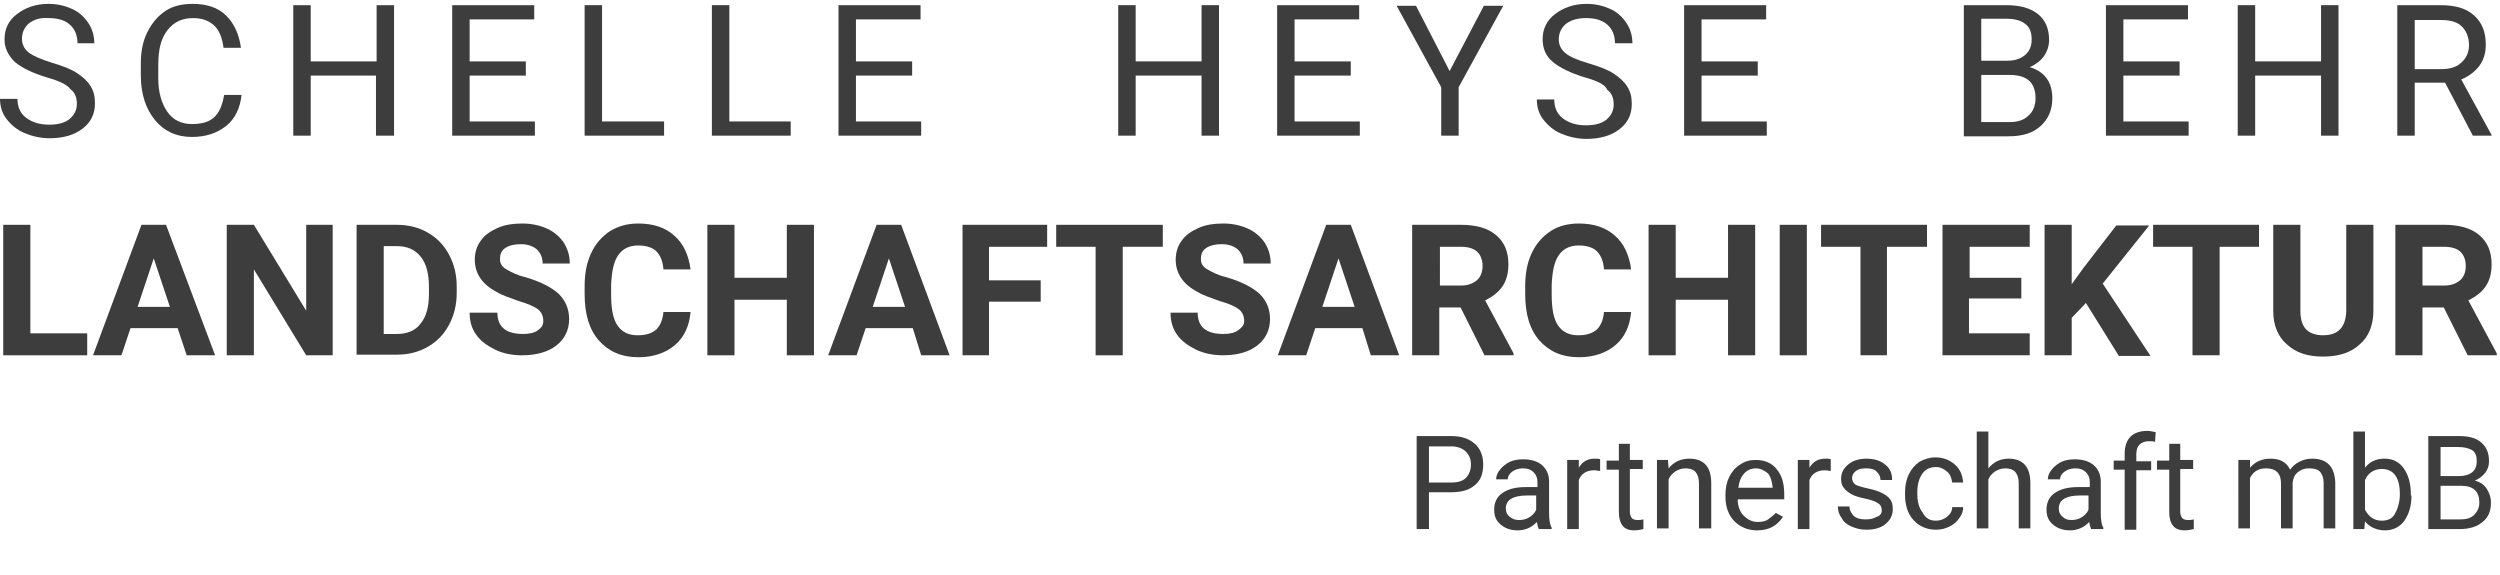 <?xml version="1.0" encoding="utf-8"?>
<!-- Generator: Adobe Illustrator 21.1.0, SVG Export Plug-In . SVG Version: 6.00 Build 0)  -->
<svg version="1.1" id="Ebene_2" xmlns="http://www.w3.org/2000/svg" xmlns:xlink="http://www.w3.org/1999/xlink" x="0px" y="0px"
	 viewBox="0 0 387 89" enable-background="new 0 0 387 89" xml:space="preserve">
<g>
	<path fill="#3D3D3D" d="M7.3,12c-2.3-0.7-3.9-1.5-5-2.4c-1-1-1.6-2.1-1.6-3.5c0-1.6,0.6-2.9,1.9-3.9s2.9-1.6,4.9-1.6
		c1.4,0,2.6,0.3,3.7,0.8s1.9,1.3,2.5,2.2s0.9,2,0.9,3.1H12c0-1.2-0.4-2.2-1.2-2.9c-0.8-0.7-1.9-1-3.3-1C6.3,2.7,5.3,3,4.5,3.6
		C3.8,4.2,3.4,5,3.4,6c0,0.8,0.3,1.5,1,2.1C5.2,8.7,6.4,9.2,8,9.7c1.7,0.5,3,1,3.9,1.6c0.9,0.6,1.6,1.2,2.1,2s0.7,1.6,0.7,2.7
		c0,1.6-0.6,2.9-1.9,3.9s-3,1.5-5.1,1.5c-1.4,0-2.7-0.3-3.9-0.8c-1.2-0.5-2.1-1.3-2.8-2.2c-0.7-0.9-1-2-1-3.1h2.7
		c0,1.2,0.4,2.2,1.3,2.9c0.9,0.7,2.1,1.1,3.6,1.1c1.4,0,2.5-0.3,3.2-0.9c0.7-0.6,1.1-1.4,1.1-2.3c0-1-0.3-1.8-1-2.3
		C10.4,13.1,9.1,12.5,7.3,12z"/>
	<path fill="#3D3D3D" d="M37.4,14.6c-0.2,2.1-1,3.8-2.4,4.9s-3.1,1.7-5.3,1.7c-2.4,0-4.3-0.9-5.7-2.6c-1.4-1.7-2.2-4-2.2-6.9V9.9
		c0-1.9,0.3-3.5,1-4.9c0.7-1.4,1.6-2.5,2.8-3.3c1.2-0.8,2.6-1.1,4.3-1.1c2.1,0,3.9,0.6,5.1,1.8s2,2.8,2.3,5h-2.7
		c-0.2-1.6-0.7-2.8-1.5-3.5c-0.8-0.7-1.8-1.1-3.2-1.1c-1.7,0-3,0.6-4,1.9c-1,1.3-1.4,3-1.4,5.4v2c0,2.2,0.5,3.9,1.4,5.2
		s2.2,1.9,3.8,1.9c1.5,0,2.6-0.3,3.4-1s1.3-1.8,1.6-3.5H37.4z"/>
	<path fill="#3D3D3D" d="M60.9,21h-2.7v-9.3H48.1V21h-2.7V0.8h2.7v8.7h10.2V0.8h2.7V21z"/>
	<path fill="#3D3D3D" d="M81.4,11.7h-8.7v7.1h10.1V21H70V0.8h12.7V3h-10v6.5h8.7V11.7z"/>
	<path fill="#3D3D3D" d="M93.2,18.8h9.6V21H90.5V0.8h2.7V18.8z"/>
	<path fill="#3D3D3D" d="M112.8,18.8h9.6V21h-12.2V0.8h2.7V18.8z"/>
	<path fill="#3D3D3D" d="M141.2,11.7h-8.7v7.1h10.1V21h-12.8V0.8h12.7V3h-10v6.5h8.7V11.7z"/>
	<path fill="#3D3D3D" d="M188.6,21H186v-9.3h-10.2V21h-2.7V0.8h2.7v8.7H186V0.8h2.7V21z"/>
	<path fill="#3D3D3D" d="M209.1,11.7h-8.7v7.1h10.1V21h-12.8V0.8h12.7V3h-10v6.5h8.7V11.7z"/>
	<path fill="#3D3D3D" d="M224.4,11l5.3-10.1h3l-6.9,12.6V21h-2.7v-7.5l-6.9-12.6h3L224.4,11z"/>
	<path fill="#3D3D3D" d="M245.4,12c-2.3-0.7-3.9-1.5-5-2.4s-1.6-2.1-1.6-3.5c0-1.6,0.6-2.9,1.9-3.9s2.9-1.6,4.9-1.6
		c1.4,0,2.6,0.3,3.7,0.8c1.1,0.5,1.9,1.3,2.5,2.2c0.6,0.9,0.9,2,0.9,3.1h-2.7c0-1.2-0.4-2.2-1.2-2.9c-0.8-0.7-1.9-1-3.3-1
		c-1.3,0-2.3,0.3-3.1,0.9c-0.7,0.6-1.1,1.4-1.1,2.4c0,0.8,0.3,1.5,1,2.1c0.7,0.6,1.9,1.1,3.6,1.6c1.7,0.5,3,1,3.9,1.6
		c0.9,0.6,1.6,1.2,2.1,2c0.5,0.8,0.7,1.6,0.7,2.7c0,1.6-0.6,2.9-1.9,3.9s-3,1.5-5.1,1.5c-1.4,0-2.7-0.3-3.9-0.8
		c-1.2-0.5-2.1-1.3-2.8-2.2c-0.7-0.9-1-2-1-3.1h2.7c0,1.2,0.4,2.2,1.3,2.9c0.9,0.7,2.1,1.1,3.6,1.1c1.4,0,2.5-0.3,3.2-0.9
		c0.7-0.6,1.1-1.4,1.1-2.3c0-1-0.3-1.8-1-2.3C248.5,13.1,247.2,12.5,245.4,12z"/>
	<path fill="#3D3D3D" d="M272.1,11.7h-8.7v7.1h10.1V21h-12.8V0.8h12.7V3h-10v6.5h8.7V11.7z"/>
	<path fill="#3D3D3D" d="M304,21V0.8h6.6c2.2,0,3.8,0.5,4.9,1.4s1.7,2.2,1.7,4c0,0.9-0.3,1.8-0.8,2.5c-0.5,0.7-1.3,1.3-2.2,1.7
		c1.1,0.3,2,0.9,2.6,1.7s0.9,1.9,0.9,3.1c0,1.8-0.6,3.2-1.8,4.3s-2.8,1.6-5,1.6H304z M306.7,9.4h4c1.2,0,2.1-0.3,2.8-0.9
		c0.7-0.6,1-1.4,1-2.4c0-1.1-0.3-1.9-1-2.4c-0.6-0.5-1.6-0.8-2.9-0.8h-3.9V9.4z M306.7,11.6v7.3h4.4c1.2,0,2.2-0.3,2.9-1
		c0.7-0.6,1.1-1.5,1.1-2.7c0-2.4-1.3-3.6-4-3.6H306.7z"/>
	<path fill="#3D3D3D" d="M337.4,11.7h-8.7v7.1h10.1V21H326V0.8h12.7V3h-10v6.5h8.7V11.7z"/>
	<path fill="#3D3D3D" d="M362,21h-2.7v-9.3h-10.2V21h-2.7V0.8h2.7v8.7h10.2V0.8h2.7V21z"/>
	<path fill="#3D3D3D" d="M378.5,12.8h-4.7V21h-2.7V0.8h6.7c2.3,0,4,0.5,5.2,1.6s1.8,2.5,1.8,4.5c0,1.3-0.3,2.3-1,3.3
		c-0.7,0.9-1.6,1.6-2.8,2.1l4.7,8.6V21h-2.9L378.5,12.8z M373.8,10.7h4.1c1.3,0,2.4-0.3,3.1-1c0.8-0.7,1.2-1.6,1.2-2.7
		c0-1.2-0.4-2.2-1.1-2.9c-0.7-0.7-1.8-1-3.2-1h-4.1V10.7z"/>
</g>
<g>
	<path fill="#3D3D3D" d="M4.7,51.6h8.8V55h-13V34.8h4.2V51.6z"/>
	<path fill="#3D3D3D" d="M27.5,50.8h-7.3L18.8,55h-4.4l7.5-20.2h3.8L33.3,55h-4.4L27.5,50.8z M21.3,47.5h5l-2.5-7.5L21.3,47.5z"/>
	<path fill="#3D3D3D" d="M51.6,55h-4.2l-8.1-13.3V55h-4.2V34.8h4.2l8.1,13.3V34.8h4.1V55z"/>
	<path fill="#3D3D3D" d="M55.2,55V34.8h6.2c1.8,0,3.4,0.4,4.8,1.2c1.4,0.8,2.5,1.9,3.3,3.4c0.8,1.5,1.2,3.1,1.2,5v0.9
		c0,1.9-0.4,3.5-1.2,5s-1.9,2.6-3.3,3.4c-1.4,0.8-3,1.2-4.7,1.2H55.2z M59.4,38.2v13.5h2c1.6,0,2.9-0.5,3.7-1.6
		c0.9-1.1,1.3-2.6,1.3-4.6v-1.1c0-2-0.4-3.6-1.3-4.7s-2.1-1.6-3.7-1.6H59.4z"/>
	<path fill="#3D3D3D" d="M84.1,49.7c0-0.8-0.3-1.4-0.8-1.8s-1.6-0.9-3-1.3c-1.4-0.5-2.6-0.9-3.4-1.4c-2.3-1.2-3.4-2.9-3.4-5
		c0-1.1,0.3-2.1,0.9-2.9c0.6-0.9,1.5-1.5,2.6-2s2.4-0.7,3.9-0.7c1.4,0,2.7,0.3,3.8,0.8c1.1,0.5,2,1.3,2.6,2.2c0.6,1,0.9,2,0.9,3.2
		h-4.2c0-0.9-0.3-1.6-0.9-2.2c-0.6-0.5-1.4-0.8-2.5-0.8c-1,0-1.8,0.2-2.4,0.6s-0.8,1-0.8,1.7c0,0.7,0.3,1.2,1,1.6
		c0.7,0.4,1.6,0.9,2.9,1.2c2.4,0.7,4.1,1.6,5.2,2.6c1.1,1.1,1.6,2.4,1.6,3.9c0,1.7-0.7,3.1-2,4.1s-3.1,1.5-5.3,1.5
		c-1.6,0-3-0.3-4.2-0.9s-2.2-1.3-2.9-2.3c-0.7-1-1-2.1-1-3.4H77c0,2.2,1.3,3.3,4,3.3c1,0,1.8-0.2,2.3-0.6S84.1,50.4,84.1,49.7z"/>
	<path fill="#3D3D3D" d="M106.9,48.3c-0.2,2.2-1,3.9-2.4,5.1s-3.3,1.9-5.7,1.9c-2.6,0-4.6-0.9-6.1-2.6c-1.5-1.7-2.2-4.1-2.2-7.2
		v-1.2c0-1.9,0.3-3.6,1-5.1c0.7-1.5,1.7-2.6,2.9-3.4c1.3-0.8,2.7-1.2,4.4-1.2c2.3,0,4.2,0.6,5.6,1.9c1.4,1.2,2.2,3,2.5,5.2h-4.2
		c-0.1-1.3-0.5-2.2-1.1-2.8s-1.6-0.9-2.8-0.9c-1.4,0-2.4,0.5-3.1,1.5c-0.7,1-1,2.5-1.1,4.6v1.5c0,2.2,0.3,3.8,1,4.8
		c0.7,1,1.7,1.5,3.1,1.5c1.3,0,2.2-0.3,2.9-0.9c0.6-0.6,1-1.5,1.1-2.7H106.9z"/>
	<path fill="#3D3D3D" d="M126,55h-4.2v-8.6h-8.1V55h-4.2V34.8h4.2V43h8.1v-8.2h4.2V55z"/>
	<path fill="#3D3D3D" d="M141.3,50.8H134l-1.4,4.2h-4.4l7.5-20.2h3.8l7.5,20.2h-4.4L141.3,50.8z M135.1,47.5h5l-2.5-7.5L135.1,47.5z
		"/>
	<path fill="#3D3D3D" d="M161.1,46.7h-8V55H149V34.8h13.1v3.4h-9v5.2h8V46.7z"/>
	<path fill="#3D3D3D" d="M180,38.2h-6.2V55h-4.2V38.2h-6.1v-3.4H180V38.2z"/>
	<path fill="#3D3D3D" d="M192.6,49.7c0-0.8-0.3-1.4-0.8-1.8s-1.5-0.9-3-1.3c-1.4-0.5-2.6-0.9-3.4-1.4c-2.3-1.2-3.4-2.9-3.4-5
		c0-1.1,0.3-2.1,0.9-2.9c0.6-0.9,1.5-1.5,2.6-2s2.4-0.7,3.9-0.7c1.4,0,2.7,0.3,3.8,0.8c1.1,0.5,2,1.3,2.6,2.2c0.6,1,0.9,2,0.9,3.2
		h-4.2c0-0.9-0.3-1.6-0.9-2.2c-0.6-0.5-1.4-0.8-2.5-0.8c-1,0-1.8,0.2-2.4,0.6s-0.8,1-0.8,1.7c0,0.7,0.3,1.2,1,1.6
		c0.7,0.4,1.6,0.9,2.9,1.2c2.4,0.7,4.1,1.6,5.2,2.6c1.1,1.1,1.6,2.4,1.6,3.9c0,1.7-0.7,3.1-2,4.1c-1.3,1-3.1,1.5-5.3,1.5
		c-1.5,0-3-0.3-4.2-0.9s-2.2-1.3-2.9-2.3c-0.7-1-1-2.1-1-3.4h4.2c0,2.2,1.3,3.3,4,3.3c1,0,1.8-0.2,2.3-0.6S192.6,50.4,192.6,49.7z"
		/>
	<path fill="#3D3D3D" d="M210.9,50.8h-7.3l-1.4,4.2h-4.4l7.5-20.2h3.8l7.5,20.2h-4.4L210.9,50.8z M204.7,47.5h5l-2.5-7.5L204.7,47.5
		z"/>
	<path fill="#3D3D3D" d="M226.1,47.6h-3.3V55h-4.2V34.8h7.5c2.4,0,4.2,0.5,5.5,1.6c1.3,1.1,1.9,2.6,1.9,4.5c0,1.4-0.3,2.5-0.9,3.4
		c-0.6,0.9-1.5,1.6-2.7,2.2l4.4,8.2V55h-4.5L226.1,47.6z M222.8,44.2h3.4c1,0,1.8-0.3,2.4-0.8c0.6-0.5,0.9-1.3,0.9-2.2
		c0-1-0.3-1.7-0.8-2.2s-1.4-0.8-2.5-0.8h-3.3V44.2z"/>
	<path fill="#3D3D3D" d="M252.5,48.3c-0.2,2.2-1,3.9-2.4,5.1s-3.3,1.9-5.7,1.9c-2.6,0-4.6-0.9-6.1-2.6s-2.2-4.1-2.2-7.2v-1.2
		c0-1.9,0.3-3.6,1-5.1c0.7-1.5,1.7-2.6,2.9-3.4s2.7-1.2,4.4-1.2c2.3,0,4.2,0.6,5.6,1.9c1.4,1.2,2.2,3,2.5,5.2h-4.2
		c-0.1-1.3-0.5-2.2-1.1-2.8s-1.6-0.9-2.8-0.9c-1.4,0-2.4,0.5-3.1,1.5c-0.7,1-1,2.5-1.1,4.6v1.5c0,2.2,0.3,3.8,1,4.8
		c0.7,1,1.7,1.5,3.1,1.5c1.3,0,2.2-0.3,2.9-0.9c0.6-0.6,1-1.5,1.1-2.7H252.5z"/>
	<path fill="#3D3D3D" d="M271.7,55h-4.2v-8.6h-8.1V55h-4.2V34.8h4.2V43h8.1v-8.2h4.2V55z"/>
	<path fill="#3D3D3D" d="M279.7,55h-4.2V34.8h4.2V55z"/>
	<path fill="#3D3D3D" d="M298.3,38.2h-6.2V55H288V38.2h-6.1v-3.4h16.4V38.2z"/>
	<path fill="#3D3D3D" d="M312.8,46.2h-8v5.4h9.4V55h-13.5V34.8h13.5v3.4h-9.3V43h8V46.2z"/>
	<path fill="#3D3D3D" d="M322.9,46.9l-2.2,2.3V55h-4.2V34.8h4.2V44l1.8-2.5l5.1-6.6h5.1l-7.2,9l7.4,11.2h-4.9L322.9,46.9z"/>
	<path fill="#3D3D3D" d="M349.8,38.2h-6.2V55h-4.2V38.2h-6.1v-3.4h16.4V38.2z"/>
	<path fill="#3D3D3D" d="M367.4,34.8v13.3c0,2.2-0.7,4-2.1,5.2c-1.4,1.3-3.3,1.9-5.7,1.9c-2.4,0-4.2-0.6-5.6-1.9
		c-1.4-1.2-2.1-3-2.1-5.1V34.8h4.2v13.3c0,1.3,0.3,2.3,0.9,2.9c0.6,0.6,1.5,0.9,2.6,0.9c2.3,0,3.5-1.2,3.6-3.7V34.8H367.4z"/>
	<path fill="#3D3D3D" d="M378.3,47.6H375V55h-4.2V34.8h7.5c2.4,0,4.2,0.5,5.5,1.6c1.3,1.1,1.9,2.6,1.9,4.5c0,1.4-0.3,2.5-0.9,3.4
		c-0.6,0.9-1.5,1.6-2.7,2.2l4.4,8.2V55h-4.5L378.3,47.6z M375,44.2h3.4c1,0,1.8-0.3,2.4-0.8c0.6-0.5,0.9-1.3,0.9-2.2
		c0-1-0.3-1.7-0.8-2.2s-1.4-0.8-2.5-0.8H375V44.2z"/>
</g>
<g>
	<path fill="#3D3D3D" d="M221.2,76.3v5.6h-1.9V67.5h5.3c1.6,0,2.8,0.4,3.7,1.2s1.3,1.9,1.3,3.2c0,1.4-0.4,2.5-1.3,3.2
		c-0.9,0.8-2.1,1.1-3.7,1.1H221.2z M221.2,74.7h3.4c1,0,1.8-0.2,2.3-0.7s0.8-1.2,0.8-2.1c0-0.9-0.3-1.5-0.8-2s-1.3-0.8-2.2-0.8h-3.5
		V74.7z"/>
	<path fill="#3D3D3D" d="M238.2,81.9c-0.1-0.2-0.2-0.6-0.3-1.1c-0.8,0.9-1.9,1.3-3,1.3c-1,0-1.9-0.3-2.6-0.9c-0.7-0.6-1-1.3-1-2.3
		c0-1.1,0.4-2,1.3-2.6s2-0.9,3.6-0.9h1.8v-0.8c0-0.6-0.2-1.1-0.6-1.5c-0.4-0.4-0.9-0.6-1.7-0.6c-0.6,0-1.2,0.2-1.6,0.5
		s-0.7,0.7-0.7,1.2h-1.8c0-0.5,0.2-1,0.6-1.5c0.4-0.5,0.9-0.9,1.5-1.2c0.6-0.3,1.4-0.4,2.1-0.4c1.2,0,2.2,0.3,2.9,0.9
		s1.1,1.5,1.1,2.5v4.9c0,1,0.1,1.8,0.4,2.3v0.2H238.2z M235.1,80.5c0.6,0,1.1-0.1,1.6-0.4s0.9-0.7,1.1-1.2v-2.2h-1.4
		c-2.2,0-3.3,0.7-3.3,2c0,0.6,0.2,1,0.6,1.3C234.1,80.3,234.5,80.5,235.1,80.5z"/>
	<path fill="#3D3D3D" d="M247.7,72.9c-0.3,0-0.6-0.1-0.9-0.1c-1.2,0-2,0.5-2.4,1.5v7.6h-1.8V71.2h1.8l0,1.2c0.6-1,1.4-1.4,2.5-1.4
		c0.4,0,0.6,0,0.8,0.1V72.9z"/>
	<path fill="#3D3D3D" d="M252.3,68.6v2.6h2v1.4h-2v6.6c0,0.4,0.1,0.7,0.3,1c0.2,0.2,0.5,0.3,0.9,0.3c0.2,0,0.5,0,0.9-0.1v1.5
		c-0.5,0.1-0.9,0.2-1.4,0.2c-0.8,0-1.4-0.2-1.8-0.7s-0.6-1.2-0.6-2.1v-6.6h-1.9v-1.4h1.9v-2.6H252.3z"/>
	<path fill="#3D3D3D" d="M258.2,71.2l0.1,1.3c0.8-1,1.9-1.5,3.2-1.5c2.3,0,3.4,1.3,3.4,3.8v7H263v-7c0-0.8-0.2-1.3-0.5-1.7
		c-0.3-0.4-0.9-0.6-1.6-0.6c-0.6,0-1.1,0.2-1.6,0.5c-0.4,0.3-0.8,0.7-1,1.2v7.6h-1.8V71.2H258.2z"/>
	<path fill="#3D3D3D" d="M272,82.1c-1.4,0-2.6-0.5-3.5-1.4c-0.9-0.9-1.4-2.2-1.4-3.8v-0.3c0-1.1,0.2-2,0.6-2.8
		c0.4-0.8,1-1.5,1.7-1.9c0.7-0.5,1.5-0.7,2.4-0.7c1.4,0,2.5,0.5,3.2,1.4c0.8,0.9,1.2,2.2,1.2,3.9v0.8h-7.2c0,1,0.3,1.9,0.9,2.5
		c0.6,0.6,1.3,1,2.2,1c0.6,0,1.2-0.1,1.6-0.4c0.4-0.3,0.8-0.6,1.2-1L276,80C275.1,81.4,273.8,82.1,272,82.1z M271.8,72.5
		c-0.7,0-1.4,0.3-1.8,0.8c-0.5,0.5-0.8,1.3-0.9,2.2h5.3v-0.1c-0.1-0.9-0.3-1.6-0.7-2.1C273.1,72.8,272.5,72.5,271.8,72.5z"/>
	<path fill="#3D3D3D" d="M283.4,72.9c-0.3,0-0.6-0.1-0.9-0.1c-1.2,0-2,0.5-2.4,1.5v7.6h-1.8V71.2h1.8l0,1.2c0.6-1,1.4-1.4,2.5-1.4
		c0.4,0,0.6,0,0.8,0.1V72.9z"/>
	<path fill="#3D3D3D" d="M291.3,79c0-0.5-0.2-0.9-0.6-1.1c-0.4-0.3-1-0.5-1.9-0.7c-0.9-0.2-1.7-0.4-2.2-0.7s-0.9-0.6-1.2-1
		c-0.3-0.4-0.4-0.8-0.4-1.4c0-0.9,0.4-1.6,1.1-2.2c0.7-0.6,1.7-0.9,2.8-0.9c1.2,0,2.2,0.3,2.9,0.9c0.8,0.6,1.1,1.4,1.1,2.4h-1.8
		c0-0.5-0.2-0.9-0.6-1.3s-1-0.5-1.6-0.5c-0.7,0-1.2,0.1-1.6,0.4c-0.4,0.3-0.6,0.7-0.6,1.1c0,0.4,0.2,0.8,0.5,1
		c0.3,0.2,1,0.4,1.9,0.6s1.6,0.4,2.2,0.7s1,0.6,1.3,1c0.3,0.4,0.4,0.9,0.4,1.5c0,1-0.4,1.7-1.1,2.3s-1.7,0.9-3,0.9
		c-0.9,0-1.6-0.2-2.3-0.5s-1.2-0.7-1.5-1.3c-0.4-0.5-0.6-1.1-0.6-1.8h1.8c0,0.6,0.3,1.1,0.7,1.5c0.5,0.4,1.1,0.5,1.8,0.5
		c0.7,0,1.2-0.1,1.7-0.4C291,79.9,291.3,79.5,291.3,79z"/>
	<path fill="#3D3D3D" d="M299.7,80.6c0.6,0,1.2-0.2,1.7-0.6s0.8-0.9,0.8-1.5h1.7c0,0.6-0.2,1.2-0.6,1.7c-0.4,0.6-0.9,1-1.5,1.3
		c-0.6,0.3-1.3,0.5-2.1,0.5c-1.4,0-2.6-0.5-3.5-1.5c-0.9-1-1.3-2.3-1.3-4v-0.3c0-1,0.2-2,0.6-2.8c0.4-0.8,0.9-1.4,1.6-1.9
		c0.7-0.4,1.6-0.7,2.5-0.7c1.2,0,2.2,0.4,3,1.1c0.8,0.7,1.2,1.6,1.3,2.8h-1.7c-0.1-0.7-0.3-1.3-0.8-1.7c-0.5-0.4-1-0.7-1.7-0.7
		c-0.9,0-1.6,0.3-2.1,1c-0.5,0.7-0.8,1.6-0.8,2.9v0.3c0,1.2,0.3,2.2,0.8,2.8C298.1,80.3,298.8,80.6,299.7,80.6z"/>
	<path fill="#3D3D3D" d="M307.8,72.5c0.8-1,1.9-1.5,3.1-1.5c2.3,0,3.4,1.3,3.4,3.8v7h-1.8v-7c0-0.8-0.2-1.3-0.5-1.7
		c-0.3-0.4-0.9-0.6-1.6-0.6c-0.6,0-1.1,0.2-1.6,0.5c-0.4,0.3-0.8,0.7-1,1.2v7.6H306V66.8h1.8V72.5z"/>
	<path fill="#3D3D3D" d="M323.7,81.9c-0.1-0.2-0.2-0.6-0.3-1.1c-0.8,0.9-1.9,1.3-3,1.3c-1,0-1.9-0.3-2.6-0.9c-0.7-0.6-1-1.3-1-2.3
		c0-1.1,0.4-2,1.3-2.6s2-0.9,3.6-0.9h1.8v-0.8c0-0.6-0.2-1.1-0.6-1.5s-0.9-0.6-1.7-0.6c-0.6,0-1.2,0.2-1.6,0.5s-0.7,0.7-0.7,1.2H317
		c0-0.5,0.2-1,0.6-1.5s0.9-0.9,1.5-1.2c0.6-0.3,1.4-0.4,2.1-0.4c1.2,0,2.2,0.3,2.9,0.9s1.1,1.5,1.1,2.5v4.9c0,1,0.1,1.8,0.4,2.3v0.2
		H323.7z M320.6,80.5c0.6,0,1.1-0.1,1.6-0.4s0.9-0.7,1.1-1.2v-2.2H322c-2.2,0-3.3,0.7-3.3,2c0,0.6,0.2,1,0.6,1.3
		C319.6,80.3,320,80.5,320.6,80.5z"/>
	<path fill="#3D3D3D" d="M328.9,81.9v-9.2h-1.7v-1.4h1.7v-1.1c0-1.1,0.3-2,0.9-2.6c0.6-0.6,1.5-0.9,2.6-0.9c0.4,0,0.8,0.1,1.3,0.2
		l-0.1,1.5c-0.3-0.1-0.6-0.1-1-0.1c-0.6,0-1,0.2-1.4,0.5c-0.3,0.3-0.5,0.8-0.5,1.5v1.1h2.3v1.4h-2.3v9.2H328.9z"/>
	<path fill="#3D3D3D" d="M337.5,68.6v2.6h2v1.4h-2v6.6c0,0.4,0.1,0.7,0.3,1c0.2,0.2,0.5,0.3,0.9,0.3c0.2,0,0.5,0,0.9-0.1v1.5
		c-0.5,0.1-0.9,0.2-1.4,0.2c-0.8,0-1.4-0.2-1.8-0.7s-0.6-1.2-0.6-2.1v-6.6h-1.9v-1.4h1.9v-2.6H337.5z"/>
	<path fill="#3D3D3D" d="M348.3,71.2l0,1.2c0.8-0.9,1.8-1.4,3.2-1.4c1.5,0,2.5,0.6,3,1.7c0.4-0.5,0.8-0.9,1.4-1.2s1.2-0.5,2-0.5
		c2.3,0,3.5,1.2,3.6,3.7v7.1h-1.8v-7c0-0.8-0.2-1.3-0.5-1.7c-0.3-0.4-0.9-0.6-1.8-0.6c-0.7,0-1.2,0.2-1.7,0.6s-0.7,0.9-0.8,1.6v7.1
		h-1.8v-7c0-1.5-0.8-2.3-2.3-2.3c-1.2,0-2,0.5-2.5,1.5v7.8h-1.8V71.2H348.3z"/>
	<path fill="#3D3D3D" d="M373.3,76.7c0,1.6-0.4,2.9-1.1,3.9c-0.7,1-1.8,1.5-3,1.5c-1.3,0-2.4-0.5-3.1-1.4l-0.1,1.2h-1.7V66.8h1.8
		v5.6c0.7-0.9,1.7-1.4,3-1.4c1.3,0,2.3,0.5,3,1.5c0.7,1,1.1,2.3,1.1,4V76.7z M371.5,76.5c0-1.2-0.2-2.2-0.7-2.9
		c-0.5-0.7-1.2-1-2.1-1c-1.2,0-2.1,0.6-2.6,1.7v4.6c0.6,1.1,1.4,1.7,2.6,1.7c0.9,0,1.6-0.3,2-1S371.5,77.8,371.5,76.5z"/>
	<path fill="#3D3D3D" d="M375.9,81.9V67.5h4.7c1.6,0,2.7,0.3,3.5,1s1.2,1.6,1.2,2.9c0,0.7-0.2,1.3-0.6,1.8c-0.4,0.5-0.9,0.9-1.6,1.2
		c0.8,0.2,1.4,0.6,1.8,1.2s0.7,1.3,0.7,2.2c0,1.3-0.4,2.3-1.3,3c-0.8,0.7-2,1.1-3.5,1.1H375.9z M377.8,73.7h2.9c0.8,0,1.5-0.2,2-0.6
		s0.7-1,0.7-1.7c0-0.8-0.2-1.4-0.7-1.7s-1.2-0.5-2.1-0.5h-2.8V73.7z M377.8,75.2v5.2h3.1c0.9,0,1.6-0.2,2.1-0.7
		c0.5-0.5,0.8-1.1,0.8-1.9c0-1.7-0.9-2.6-2.8-2.6H377.8z"/>
</g>
</svg>
